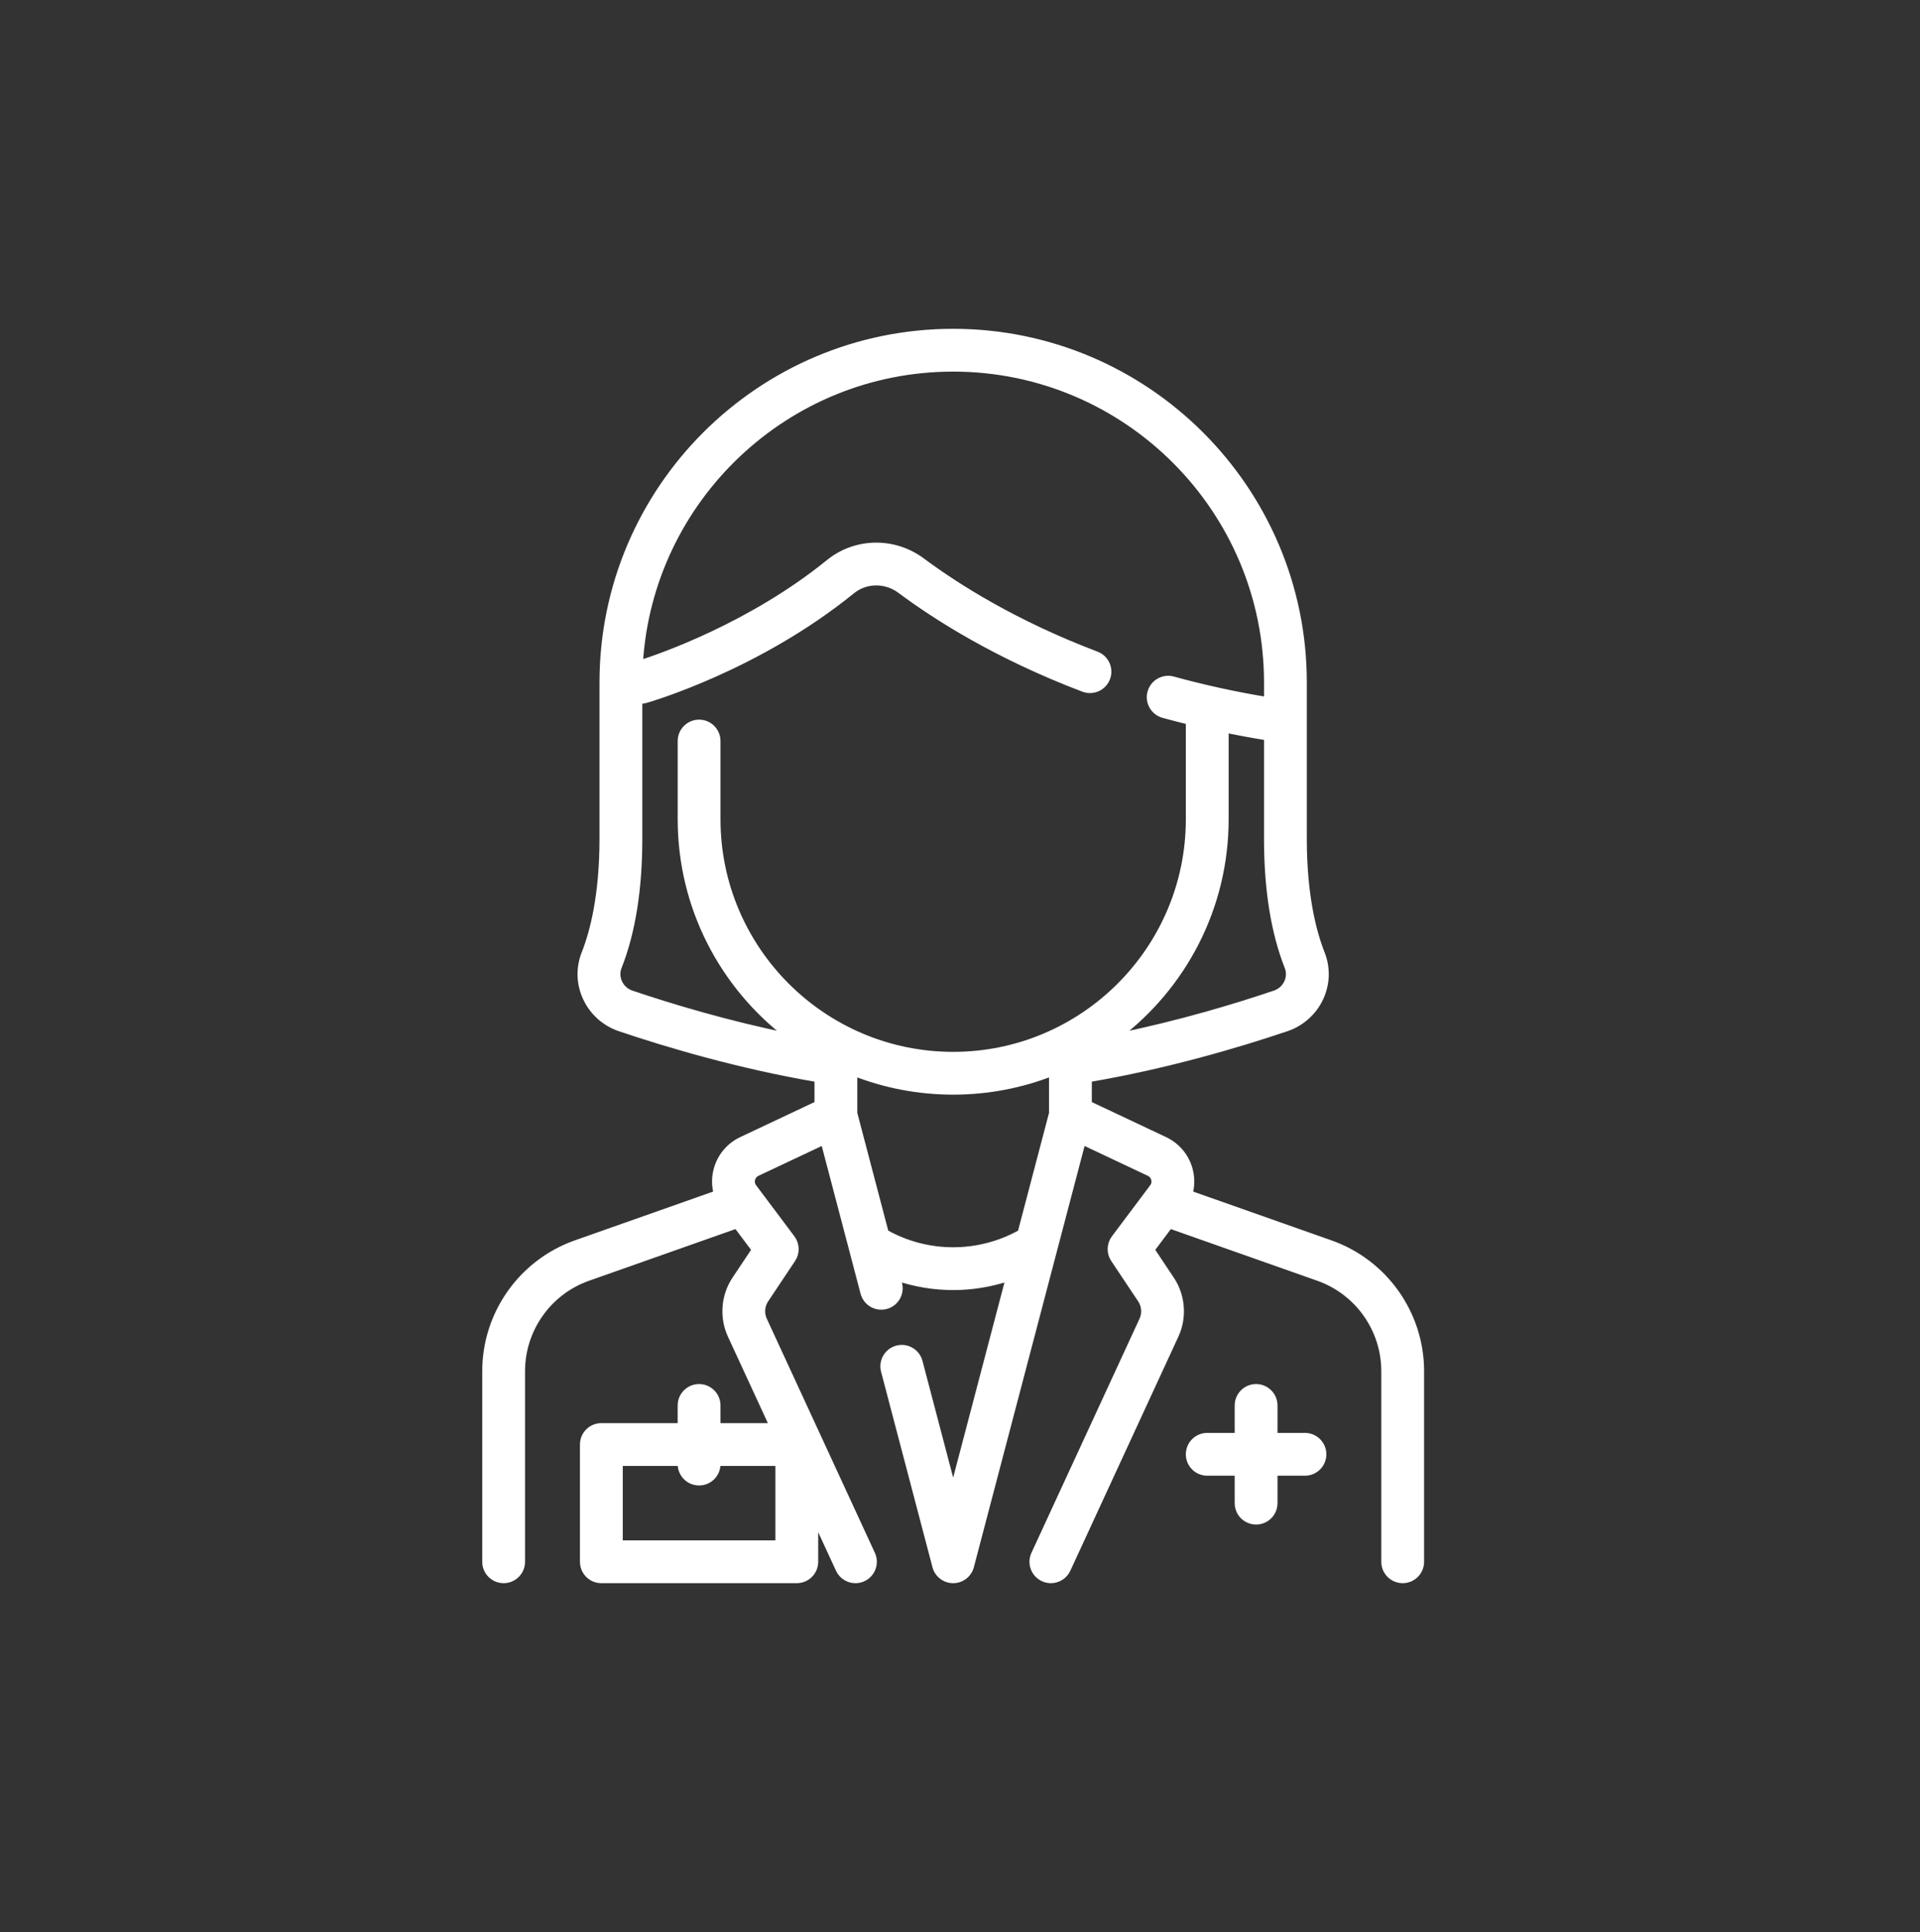 <?xml version="1.0" encoding="UTF-8" standalone="no"?><!DOCTYPE svg PUBLIC "-//W3C//DTD SVG 1.1//EN" "http://www.w3.org/Graphics/SVG/1.1/DTD/svg11.dtd"><svg width="100%" height="100%" viewBox="0 0 154 155" version="1.1" xmlns="http://www.w3.org/2000/svg" xmlns:xlink="http://www.w3.org/1999/xlink" xml:space="preserve" xmlns:serif="http://www.serif.com/" style="fill-rule:evenodd;clip-rule:evenodd;stroke-linejoin:round;stroke-miterlimit:2;"><rect x="0" y="0" width="154" height="155" fill="#333333" stroke="none"/><rect id="physicians" x="0" y="0.345" width="154" height="154" style="fill:none;"/><path d="M106.719,99.742l-11.309,-3.991c0.163,-0.599 0.175,-1.237 0.021,-1.858c-0.269,-1.08 -1,-1.972 -2.006,-2.447l-6.102,-2.878l0,-2.009c6.322,-1.077 12.073,-2.791 15.878,-4.078c1.189,-0.402 2.173,-1.286 2.701,-2.425c0.529,-1.14 0.567,-2.408 0.108,-3.568c-0.658,-1.665 -1.443,-4.612 -1.443,-9.203l0,-12.541c0,-15.503 -12.613,-28.116 -28.116,-28.116c-15.503,0 -28.116,12.613 -28.116,28.116l0,12.541c0,4.591 -0.785,7.538 -1.443,9.203c-0.459,1.161 -0.421,2.428 0.108,3.568c0.528,1.139 1.513,2.023 2.701,2.425c3.805,1.287 9.556,3.001 15.878,4.078l0,2.009l-6.102,2.878c-1.006,0.475 -1.737,1.367 -2.005,2.447c-0.154,0.621 -0.143,1.259 0.021,1.858l-11.31,3.991c-4.338,1.532 -7.253,5.652 -7.253,10.253l0,15.292c0,0.81 0.656,1.466 1.466,1.466c0.81,0 1.467,-0.656 1.467,-1.466l0,-15.292c0,-3.36 2.129,-6.368 5.297,-7.487l11.921,-4.207l1.466,1.954l-1.587,2.38c-0.881,1.321 -1.015,3.038 -0.349,4.481l3.369,7.298l-4.441,0l0,-1.668c0,-0.81 -0.657,-1.467 -1.467,-1.467c-0.81,0 -1.467,0.657 -1.467,1.467l0,1.668l-6.371,0c-0.81,0 -1.467,0.657 -1.467,1.467l0,9.406c0,0.81 0.657,1.466 1.467,1.466l15.676,0c0.81,0 1.467,-0.656 1.467,-1.466l0,-3.512l1.904,4.126c0.248,0.537 0.779,0.853 1.333,0.853c0.206,0 0.415,-0.044 0.614,-0.136c0.735,-0.339 1.056,-1.21 0.717,-1.946l-8.671,-18.786c-0.241,-0.523 -0.193,-1.145 0.127,-1.624l2.162,-3.243c0.345,-0.518 0.326,-1.196 -0.047,-1.694l-3.069,-4.092c-0.187,-0.249 -0.161,-0.504 -0.128,-0.634c0.032,-0.129 0.128,-0.367 0.41,-0.5l5.346,-2.522l3.192,12.144c0.206,0.783 1.008,1.252 1.791,1.045c0.783,-0.205 1.252,-1.007 1.046,-1.791l-0.123,-0.467c1.433,0.482 2.943,0.732 4.47,0.732c1.525,0 3.037,-0.25 4.47,-0.731l-4.47,17.008l-2.703,-10.284c-0.206,-0.784 -1.007,-1.252 -1.791,-1.046c-0.783,0.206 -1.252,1.008 -1.046,1.791l4.122,15.682c0.169,0.644 0.752,1.094 1.418,1.094c0.667,0 1.249,-0.45 1.418,-1.094l8.958,-34.083l5.347,2.522c0.281,0.133 0.377,0.371 0.41,0.5c0.032,0.13 0.058,0.385 -0.129,0.634l-3.069,4.092c-0.373,0.498 -0.392,1.176 -0.047,1.694l2.162,3.243c0.32,0.479 0.368,1.101 0.127,1.624l-8.671,18.786c-0.339,0.736 -0.018,1.607 0.718,1.946c0.199,0.092 0.408,0.136 0.613,0.136c0.555,0 1.085,-0.316 1.333,-0.853l8.67,-18.785c0.666,-1.443 0.532,-3.16 -0.349,-4.482l-1.586,-2.379l1.465,-1.954l11.922,4.207c3.168,1.119 5.297,4.127 5.297,7.487l0,15.292c0,0.81 0.656,1.466 1.466,1.466c0.81,0 1.467,-0.656 1.467,-1.466l0,-15.292c0,-4.601 -2.915,-8.721 -7.254,-10.253Zm-44.276,24.078l-12.742,0l0,-6.472l4.904,0l0,0.101c0,0.81 0.657,1.466 1.467,1.466c0.81,0 1.467,-0.656 1.467,-1.466l0,-0.101l4.904,0l0,6.472Zm42.225,-8.622l-2.452,0l0,-2.452c0,-0.81 -0.657,-1.467 -1.467,-1.467c-0.81,0 -1.467,0.657 -1.467,1.467l0,2.452l-2.452,0c-0.81,0 -1.467,0.657 -1.467,1.467c0,0.81 0.657,1.466 1.467,1.466l2.452,0l0,2.453c0,0.81 0.657,1.466 1.467,1.466c0.81,0 1.467,-0.656 1.467,-1.466l0,-2.453l2.452,0c0.81,0 1.467,-0.656 1.467,-1.466c0,-0.81 -0.657,-1.467 -1.467,-1.467Zm-20.278,-25.89l-2.518,9.582c-1.646,0.926 -3.519,1.416 -5.421,1.416c-1.904,0 -3.774,-0.49 -5.421,-1.417l-2.518,-9.581l0,-3.239c2.462,0.964 5.14,1.494 7.939,1.494c2.799,0 5.477,-0.53 7.939,-1.494l0,3.239Zm-7.939,-4.678c-10.428,0 -18.912,-8.484 -18.912,-18.913l0,-6.27c0,-0.81 -0.657,-1.467 -1.467,-1.467c-0.81,0 -1.466,0.657 -1.466,1.467l0,6.27c0,7.111 3.415,13.438 8.691,17.43c-5.027,-1.025 -9.52,-2.383 -12.656,-3.444c-0.437,-0.148 -0.785,-0.461 -0.98,-0.88c-0.187,-0.404 -0.202,-0.85 -0.041,-1.257c1.094,-2.765 1.648,-6.224 1.648,-10.281l0,-11.034c0.227,-0.039 0.442,-0.079 0.504,-0.096c0.364,-0.104 9,-2.618 16.565,-8.756c1.106,-0.899 2.699,-0.915 3.874,-0.039c2.889,2.153 7.783,5.271 14.691,7.894c0.758,0.288 1.605,-0.094 1.892,-0.851c0.288,-0.757 -0.093,-1.604 -0.85,-1.892c-6.592,-2.502 -11.241,-5.462 -13.981,-7.503c-2.252,-1.678 -5.325,-1.632 -7.475,0.113c-6.26,5.08 -13.514,7.577 -15.173,8.105c0.788,-13.182 11.76,-23.665 25.136,-23.665c13.886,0 25.183,11.297 25.183,25.183l0,1.423c-2.57,-0.426 -5.102,-0.978 -7.546,-1.651c-0.78,-0.216 -1.588,0.243 -1.804,1.024c-0.215,0.781 0.244,1.589 1.025,1.804c0.678,0.187 1.364,0.363 2.054,0.532l0,7.841c0,10.429 -8.484,18.913 -18.912,18.913Zm26.79,-5.808c-0.195,0.42 -0.542,0.732 -0.98,0.88c-3.136,1.062 -7.629,2.42 -12.656,3.445c5.276,-3.992 8.692,-10.319 8.692,-17.43l0,-7.183c1.103,0.225 2.216,0.428 3.337,0.607l0,8.144c0,4.056 0.554,7.515 1.648,10.281c0.161,0.407 0.146,0.853 -0.041,1.256Z" style="fill:#fff;fill-rule:nonzero;stroke:#fff;stroke-width:0.5px;"/></svg>